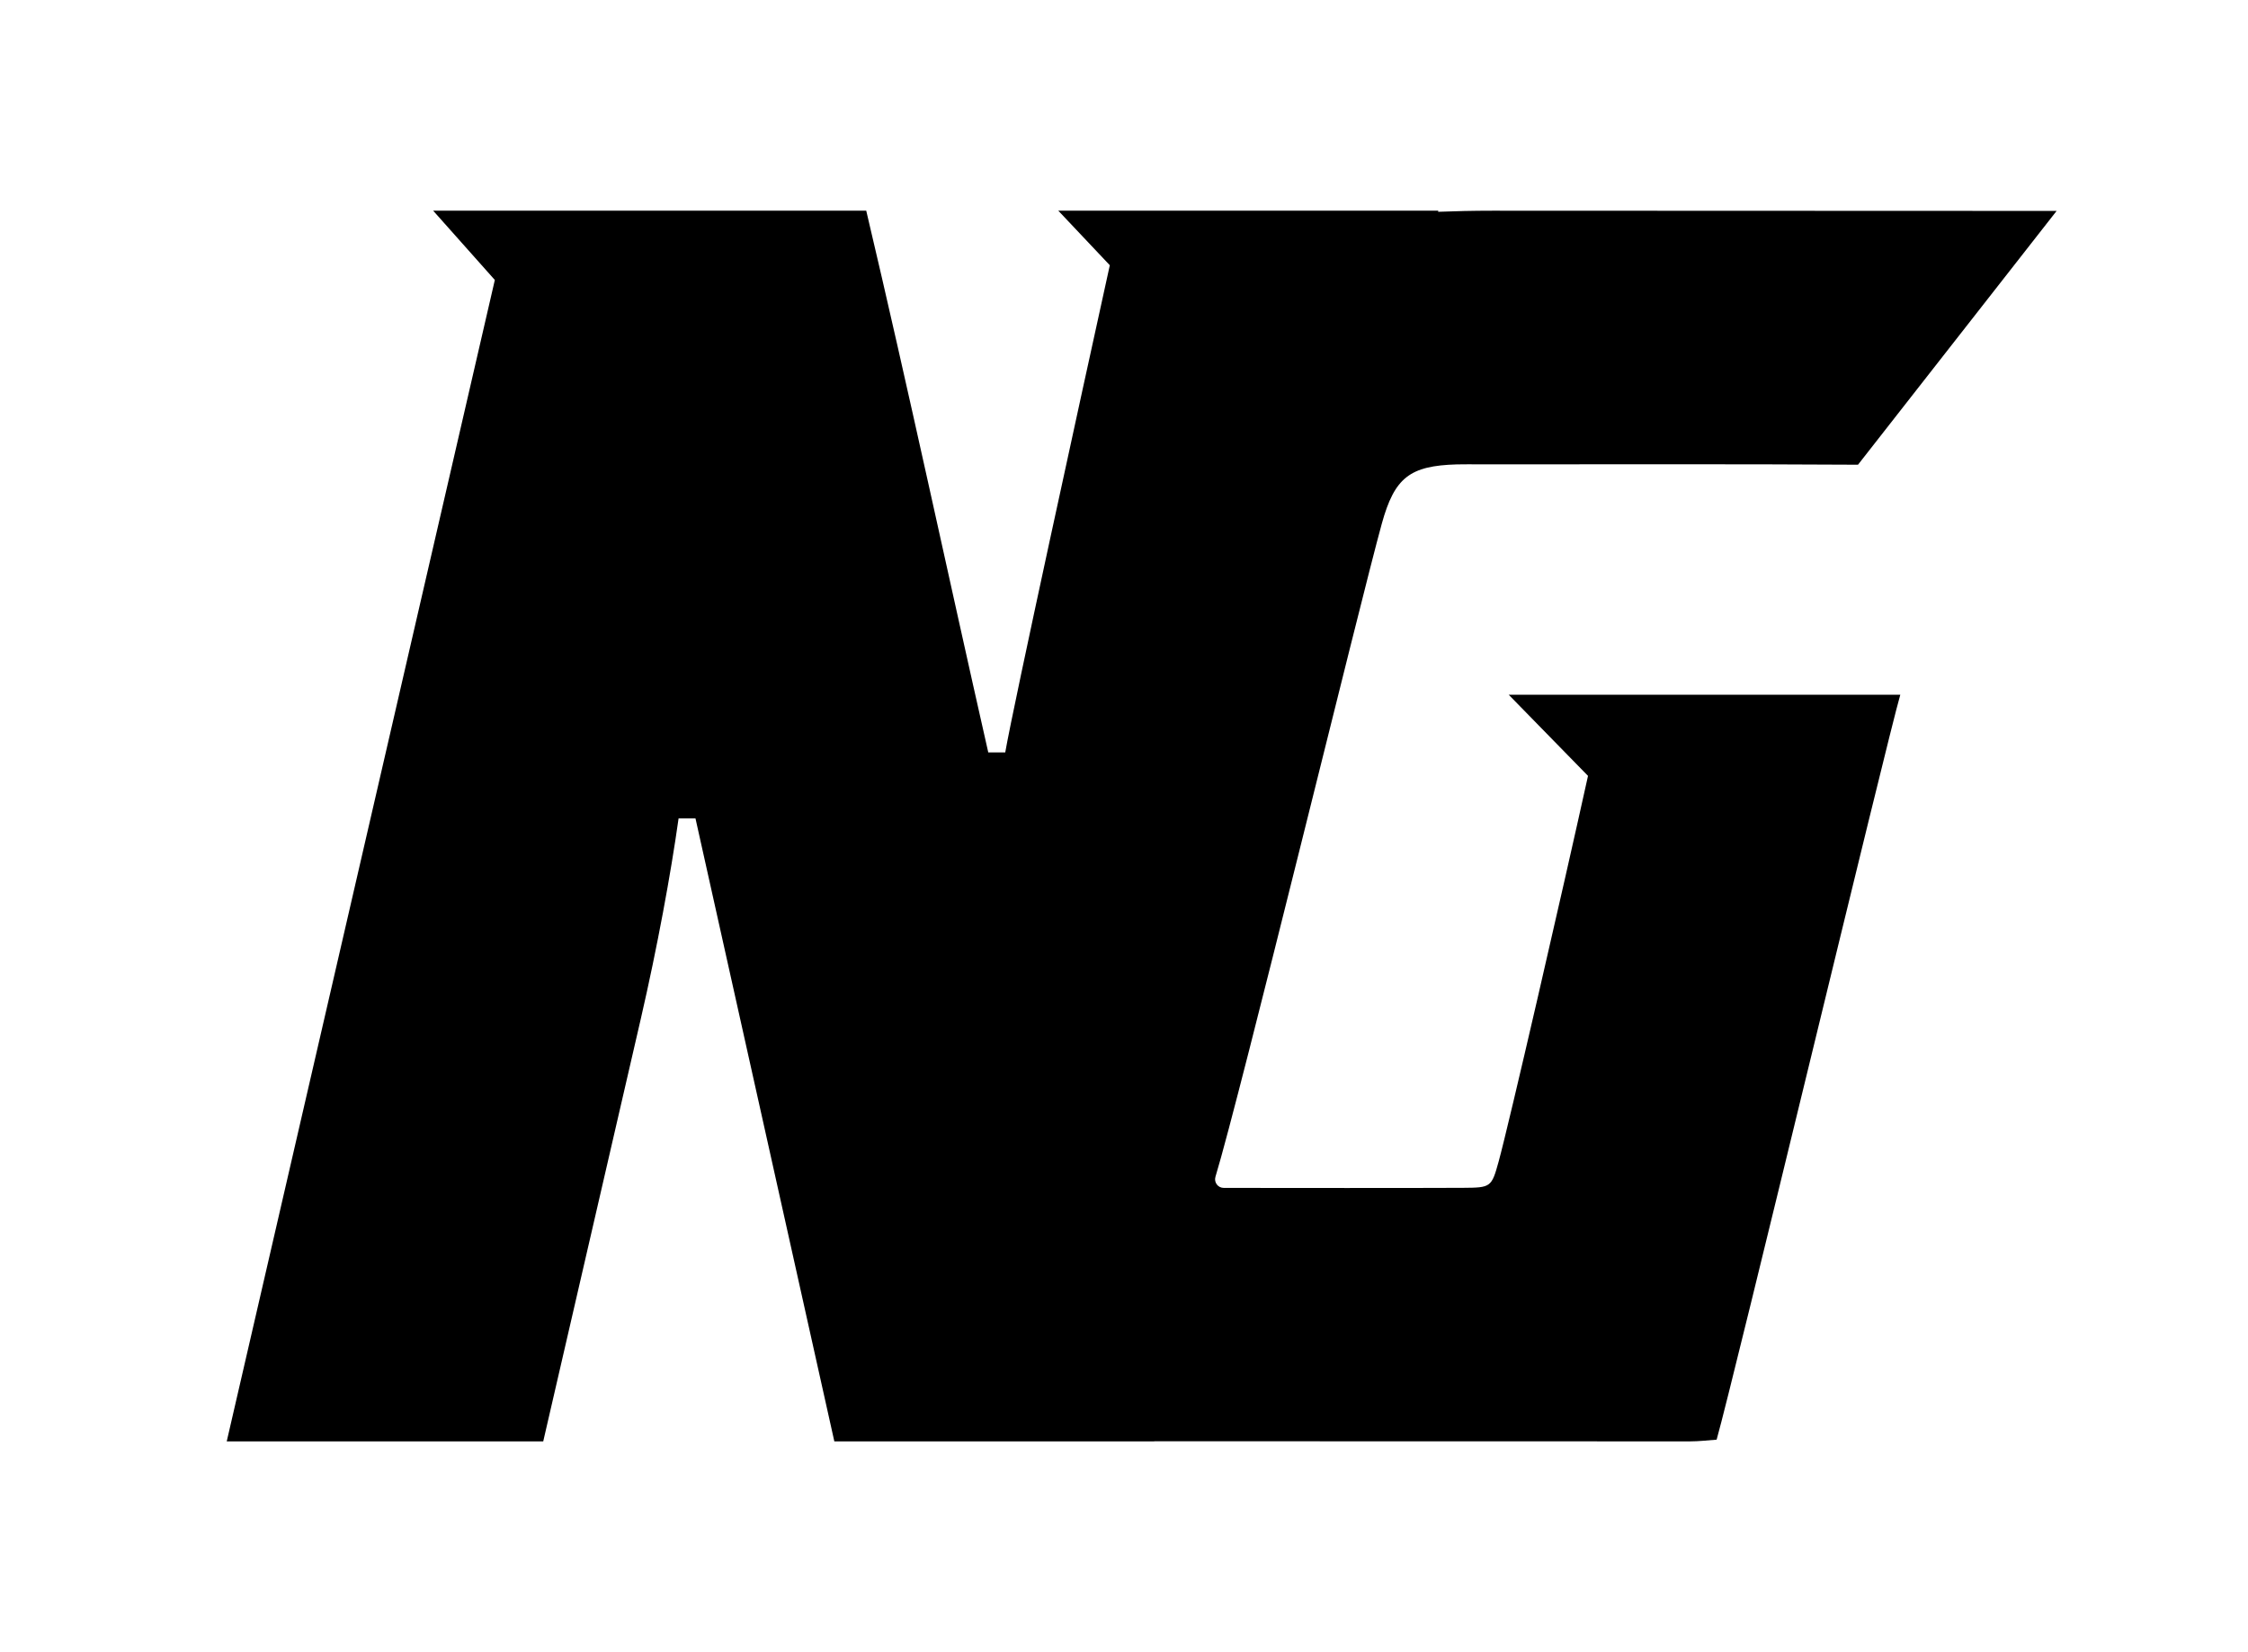<?xml version="1.0" encoding="UTF-8"?><svg id="Layer_1" xmlns="http://www.w3.org/2000/svg" viewBox="0 0 578.32 424.97"><defs><style>.cls-1{fill:#000;stroke-width:0px;}</style></defs><path class="cls-1" d="M314.82,305.57c16.18.02,47.54.05,61.58-.02,7.14-.04,7.32-.16,9.13-6.73,2.63-9.54,16.37-69.2,23-99.24l-20.4-20.87h100.74c-3.43,11.73-42.76,175.74-47.25,191.62-2.17.15-4.51.44-6.83.44-45.95,0-91.9-.03-137.85-.03v.03h-82.3l-35.72-160.24h-4.35c-2.02,14.37-5.47,33.09-9.68,51.38l-25.14,108.86H58.33L127.3,72.02l-15.86-17.82h111.41c11.01,46.59,20.83,92.75,31.39,139.34h4.37c2.09-12.07,19.67-92.39,26.9-125.31l-13.25-14.03h97.76l-.06.28c4.41-.17,9-.28,14.01-.28,43.52,0,87.06.05,130.59.05h14.53l-51.1,65.29c-29.92-.19-67.15-.09-97.08-.09-2.04,0-4.08-.05-6.12.01-12.1.35-16.02,3.37-19.3,15.22-5.57,20.13-36.48,147.26-42.8,168.02-.44,1.43.63,2.87,2.13,2.87Z"/></svg>